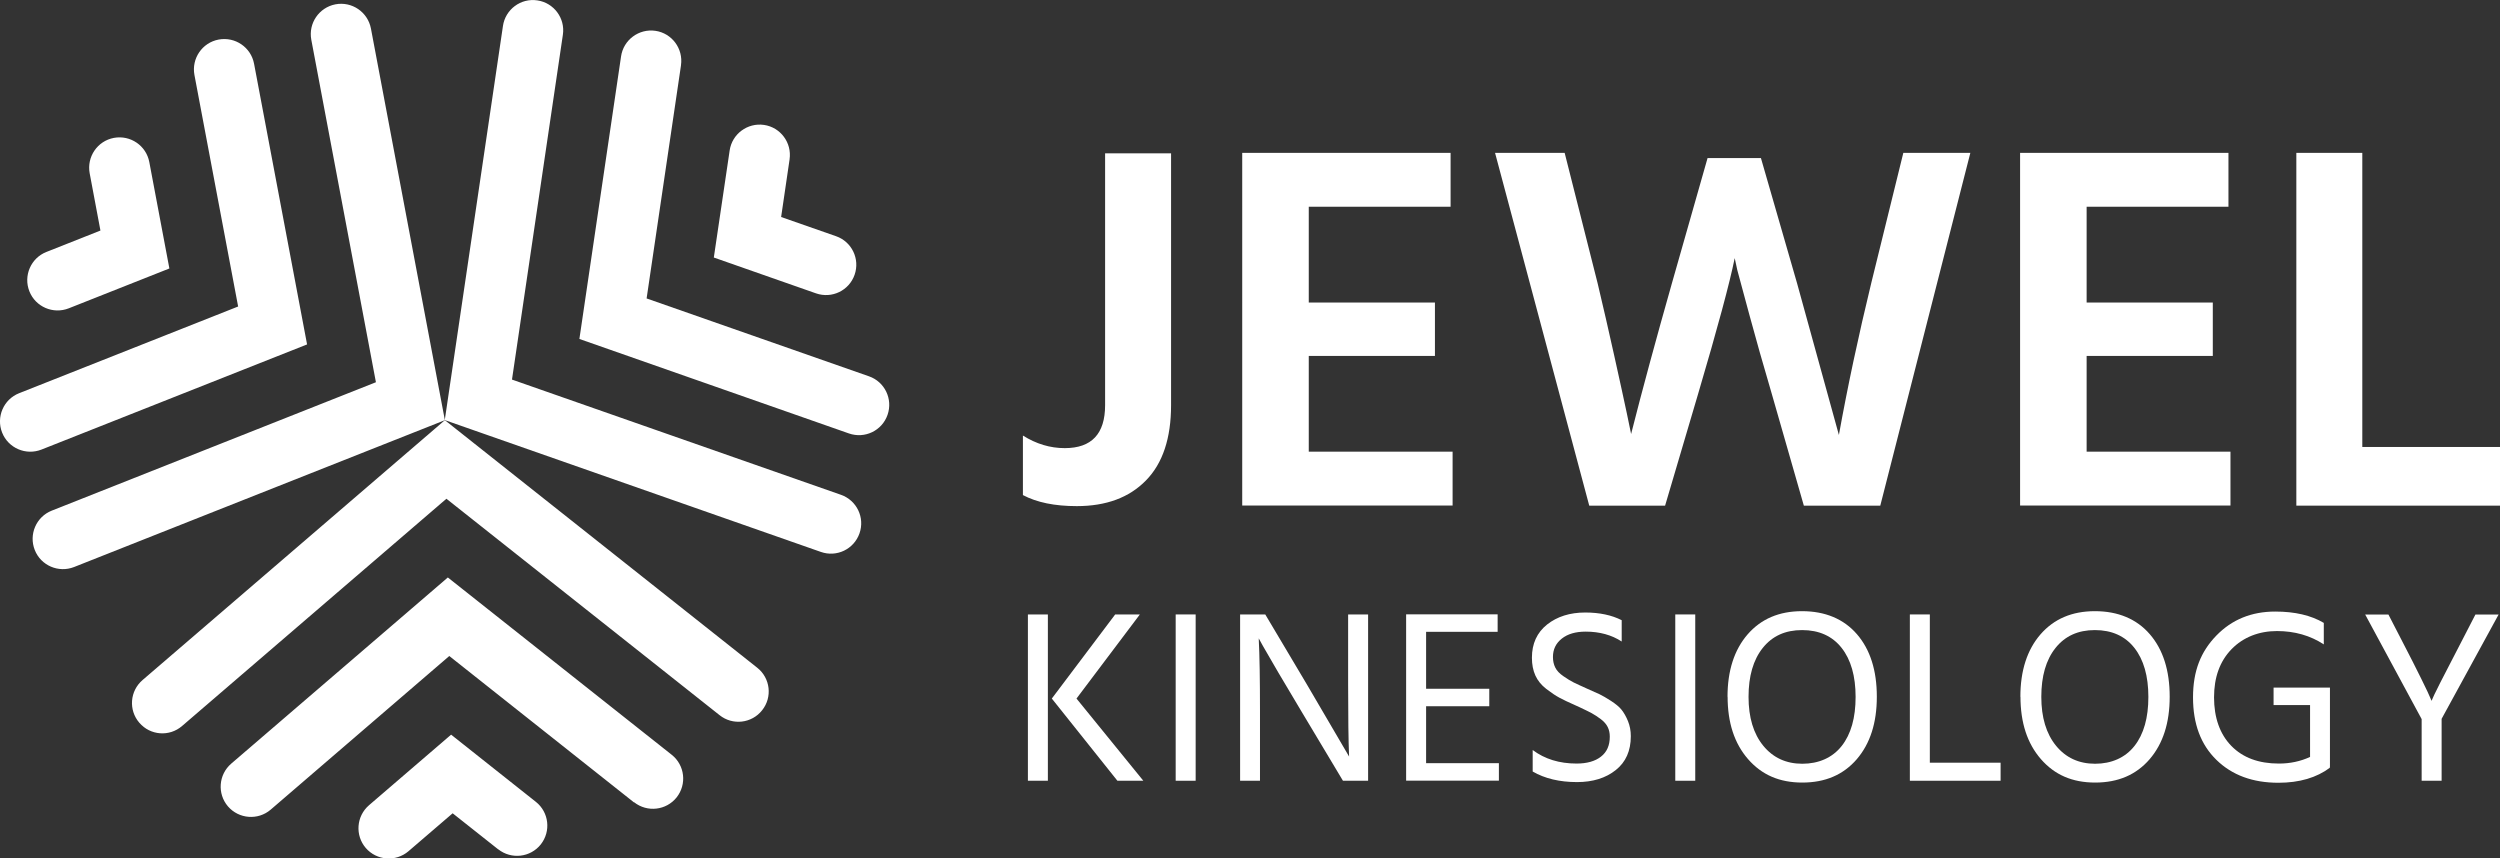 <?xml version="1.0" encoding="UTF-8"?>
<svg id="Layer_1" data-name="Layer 1" xmlns="http://www.w3.org/2000/svg" viewBox="0 0 260.36 89.4">
  <rect x="0" y="0" width="260.36" height="89.4" fill="#333333" stroke="none"/>
  <defs>
    <style>
      .cls-1 {
        fill: #fff;
      }
    </style>
  </defs>
  <g>
    <path class="cls-1" d="M106.53,51.57v-6.21c1.38.87,2.83,1.31,4.36,1.31,2.8,0,4.2-1.49,4.2-4.47V15.97h6.87v26.22c0,3.45-.87,6.07-2.62,7.85-1.74,1.78-4.14,2.67-7.2,2.67-2.29,0-4.16-.38-5.61-1.15Z"/>
    <path class="cls-1" d="M136.29,47.04h14.99v5.61h-21.91V15.92h21.7v5.61h-14.77v9.98h13.14v5.56h-13.14v9.98Z"/>
    <path class="cls-1" d="M177.83,16.46h5.56l3.76,13.03,4.36,15.81c.91-5.05,2.04-10.34,3.38-15.86l3.33-13.52h6.98l-9.38,36.74h-7.96l-3.33-11.61c-.91-3.09-1.68-5.81-2.32-8.18-.64-2.36-1.06-3.94-1.28-4.74l-.27-1.25c-.51,2.54-1.78,7.27-3.82,14.17l-3.43,11.61h-7.9l-9.81-36.74h7.25l3.43,13.57c.58,2.44,1.16,4.96,1.74,7.58s1.02,4.62,1.31,6l.44,2.13c1.16-4.58,2.58-9.81,4.25-15.7l3.71-13.03Z"/>
    <path class="cls-1" d="M217.3,47.04h14.99v5.61h-21.91V15.92h21.7v5.61h-14.77v9.98h13.14v5.56h-13.14v9.98Z"/>
    <path class="cls-1" d="M246.02,46.55h14.34v6.11h-21.21V15.92h6.87v30.64Z"/>
  </g>
  <g>
    <path class="cls-1" d="M107.05,81.31v-17.32h2.08v17.32h-2.08ZM112.11,72.75l6.96,8.56h-2.7l-6.83-8.56,6.6-8.76h2.57l-6.6,8.76Z"/>
    <path class="cls-1" d="M122.44,81.31v-17.32h2.08v17.32h-2.08Z"/>
    <path class="cls-1" d="M129.15,81.31v-17.32h2.62l4.34,7.3,4.39,7.5c-.07-1.66-.1-4.15-.1-7.48v-7.32h2.08v17.32h-2.62l-4.34-7.25c-.87-1.46-1.68-2.81-2.42-4.07s-1.26-2.16-1.57-2.71l-.44-.8c.09,1.78.13,4.29.13,7.53v7.3h-2.08Z"/>
    <path class="cls-1" d="M148.52,79.48h7.58v1.82h-9.66v-17.32h9.53v1.82h-7.45v5.93h6.58v1.82h-6.58v5.91Z"/>
    <path class="cls-1" d="M168.89,64.63v2.18c-1.04-.68-2.29-1.03-3.75-1.03-1.04,0-1.88.24-2.49.73-.62.49-.92,1.13-.92,1.91,0,.41.08.78.24,1.1.16.33.45.63.86.91.41.28.76.5,1.05.64s.75.36,1.36.63c.58.26,1.03.46,1.34.6.31.15.71.38,1.19.69.49.32.86.62,1.1.92s.47.69.67,1.18.3,1.01.3,1.58c0,1.52-.52,2.7-1.57,3.53-1.04.83-2.39,1.25-4.03,1.25-1.82,0-3.36-.37-4.62-1.1v-2.24c1.25.94,2.78,1.41,4.57,1.41,1.08,0,1.93-.24,2.54-.72.62-.48.92-1.17.92-2.08,0-.38-.07-.71-.22-1.01-.15-.3-.39-.57-.72-.82-.33-.25-.65-.45-.95-.62-.3-.16-.71-.36-1.22-.6-.1-.05-.26-.12-.46-.21-.74-.33-1.3-.59-1.68-.8-.39-.21-.84-.51-1.36-.91s-.9-.87-1.14-1.4c-.24-.53-.36-1.15-.36-1.85,0-1.47.53-2.62,1.58-3.46,1.05-.83,2.38-1.25,3.97-1.25,1.49,0,2.76.27,3.8.8Z"/>
    <path class="cls-1" d="M174.47,81.31v-17.32h2.08v17.32h-2.08Z"/>
    <path class="cls-1" d="M179.91,72.57c0-2.72.7-4.89,2.09-6.5,1.4-1.61,3.28-2.42,5.67-2.42s4.34.8,5.72,2.4,2.07,3.77,2.07,6.51-.7,4.89-2.09,6.51c-1.4,1.62-3.28,2.43-5.67,2.43s-4.23-.81-5.65-2.44c-1.42-1.63-2.13-3.79-2.13-6.5ZM182.1,72.57c0,2.14.51,3.84,1.53,5.09,1.02,1.25,2.38,1.88,4.07,1.88s3.13-.62,4.1-1.85c.97-1.23,1.45-2.94,1.45-5.11s-.49-3.88-1.46-5.11-2.35-1.85-4.11-1.85-3.11.62-4.1,1.86c-.99,1.24-1.48,2.94-1.48,5.1Z"/>
    <path class="cls-1" d="M200.98,79.43h7.37v1.88h-9.45v-17.32h2.08v15.44Z"/>
    <path class="cls-1" d="M210.41,72.57c0-2.72.7-4.89,2.09-6.5,1.4-1.61,3.28-2.42,5.67-2.42s4.34.8,5.72,2.4,2.07,3.77,2.07,6.51-.7,4.89-2.09,6.51c-1.4,1.62-3.28,2.43-5.67,2.43s-4.23-.81-5.65-2.44c-1.42-1.63-2.13-3.79-2.13-6.5ZM212.59,72.57c0,2.14.51,3.84,1.53,5.09,1.02,1.25,2.38,1.88,4.07,1.88s3.13-.62,4.1-1.85c.97-1.23,1.45-2.94,1.45-5.11s-.49-3.88-1.46-5.11-2.35-1.85-4.11-1.85-3.11.62-4.1,1.86c-.99,1.24-1.48,2.94-1.48,5.1Z"/>
    <path class="cls-1" d="M242.65,71.6v8.27h-.03l.03.08c-1.39,1.04-3.18,1.57-5.37,1.57-2.67,0-4.82-.79-6.45-2.38s-2.44-3.75-2.44-6.51.81-4.77,2.43-6.44c1.62-1.67,3.66-2.5,6.13-2.5,2.04,0,3.73.39,5.06,1.18v2.24c-1.4-.92-3.03-1.39-4.88-1.39s-3.51.63-4.73,1.89c-1.22,1.26-1.82,2.93-1.82,5.02s.6,3.82,1.8,5.05c1.2,1.23,2.85,1.84,4.96,1.84,1.16,0,2.24-.23,3.24-.69v-5.4h-3.8v-1.82h5.88Z"/>
    <path class="cls-1" d="M260.22,63.99l-5.94,10.87v6.45h-2.08v-6.42l-5.88-10.89h2.42l1.31,2.54c.89,1.71,1.6,3.11,2.13,4.19s.84,1.73.92,1.95l.13.31c.15-.43,1.24-2.58,3.26-6.45l1.31-2.54h2.42Z"/>
  </g>
  <path class="cls-1" d="M46.48,51.95l-27.52,23.66c-1.32,1.14-3.31.99-4.45-.34-1.14-1.32-.99-3.31.34-4.45l31.48-27.06,32.53,25.78c1.37,1.08,1.6,3.07.51,4.43-1.08,1.37-3.07,1.6-4.43.51l-28.45-22.54ZM66.04,83.55c1.37,1.08,3.35.85,4.43-.51,1.08-1.37.85-3.35-.51-4.43l-23.32-18.47-22.56,19.39c-1.32,1.14-1.47,3.13-.34,4.45,1.14,1.32,3.13,1.47,4.45.34l18.6-16,19.23,15.24ZM51.89,88.45c1.37,1.08,3.35.85,4.43-.51,1.08-1.37.85-3.35-.51-4.43l-8.83-7-8.55,7.35c-1.32,1.14-1.47,3.13-.34,4.45,1.14,1.32,3.13,1.47,4.45.34l4.6-3.95,4.75,3.76Z"/>
  <path class="cls-1" d="M53.32,39.53l34.26,12c1.65.58,2.51,2.38,1.93,4.02-.58,1.65-2.38,2.51-4.02,1.93l-39.17-13.73L52.38,2.7c.25-1.72,1.86-2.92,3.58-2.66,1.72.25,2.92,1.86,2.66,3.58l-5.3,35.91ZM70.92,6.79c.25-1.72-.94-3.33-2.66-3.58s-3.33.94-3.58,2.66l-4.34,29.43,28.07,9.84c1.65.58,3.45-.29,4.02-1.93.58-1.65-.29-3.45-1.93-4.02l-23.16-8.11,3.58-24.27ZM82.23,16.59c.25-1.72-.94-3.33-2.66-3.58-1.72-.25-3.33.94-3.58,2.66l-1.65,11.15,10.64,3.73c1.65.58,3.45-.29,4.02-1.93.58-1.65-.29-3.45-1.93-4.02l-5.72-2,.88-6Z"/>
  <path class="cls-1" d="M39.15,39.81l-6.73-35.67c-.32-1.71.8-3.36,2.52-3.69,1.71-.32,3.36.8,3.69,2.52l7.7,40.79L7.72,59.05c-1.62.64-3.46-.15-4.1-1.77-.64-1.62.15-3.46,1.77-4.1l33.75-13.37ZM1.99,40.95c-1.62.64-2.41,2.48-1.77,4.1.64,1.62,2.48,2.41,4.1,1.77l27.66-10.95-5.52-29.23c-.32-1.71-1.97-2.84-3.69-2.52-1.71.32-2.84,1.97-2.52,3.69l4.55,24.11L1.99,40.95ZM4.83,26.24c-1.62.64-2.41,2.48-1.77,4.1.64,1.62,2.48,2.41,4.1,1.77l10.48-4.15-2.09-11.08c-.32-1.71-1.97-2.84-3.69-2.52-1.71.32-2.84,1.97-2.52,3.69l1.12,5.96-5.63,2.23Z"/>
</svg>